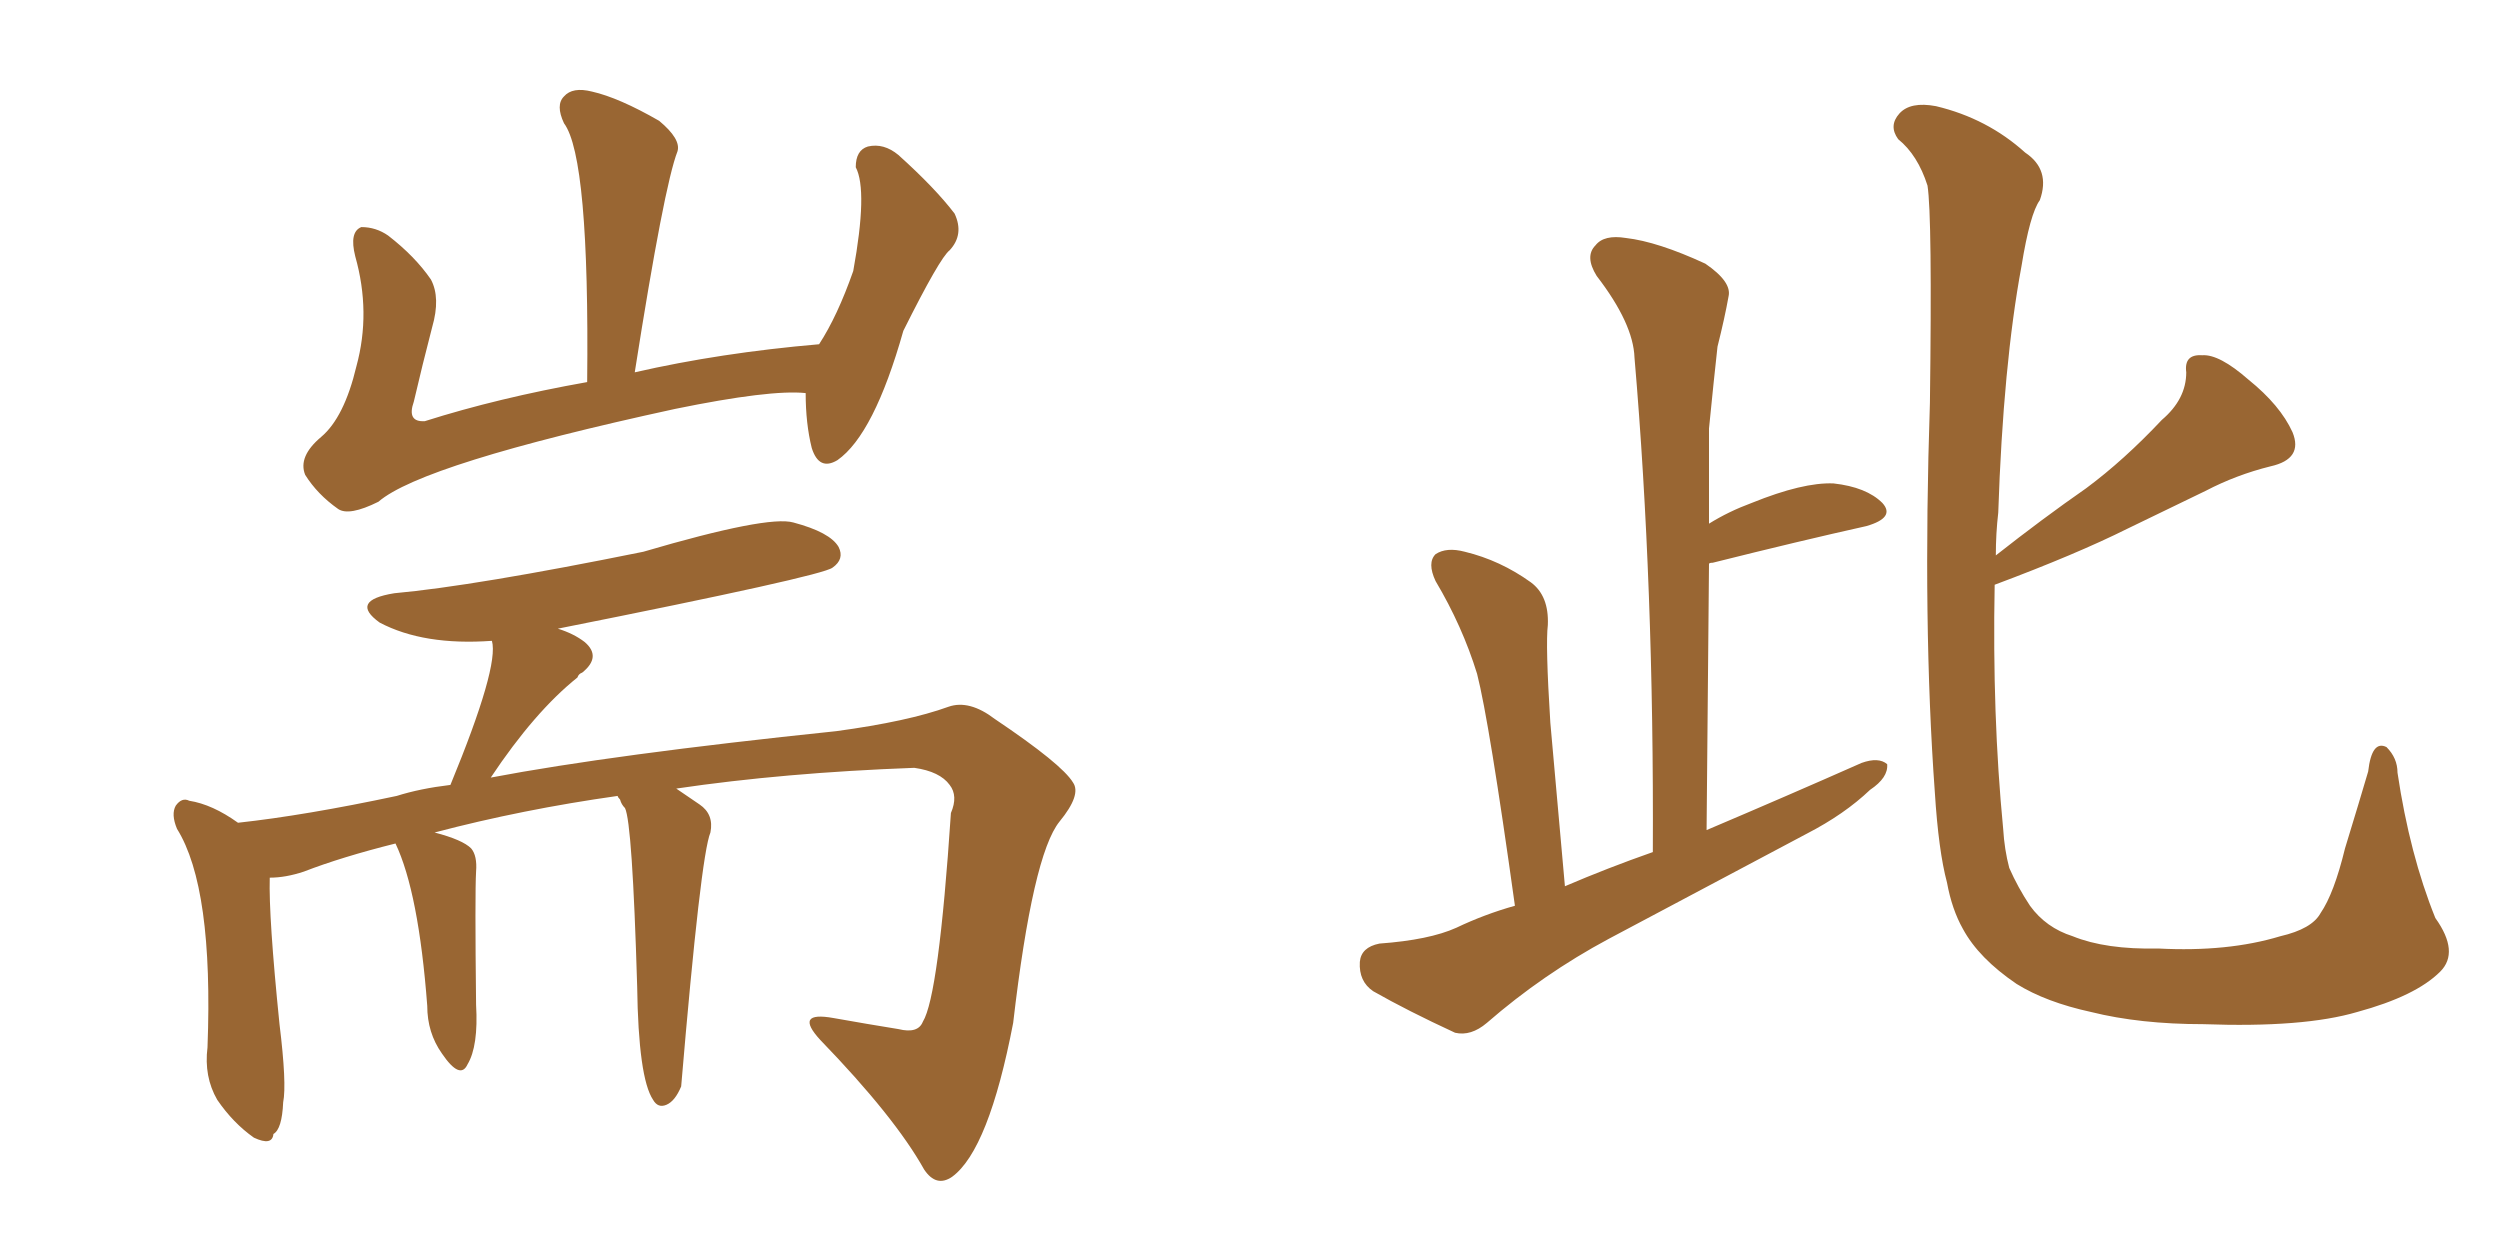 <svg xmlns="http://www.w3.org/2000/svg" xmlns:xlink="http://www.w3.org/1999/xlink" width="300" height="150"><path fill="#996633" padding="10" d="M96.68 47.17L96.68 47.17Q92.43 46.73 81.01 49.07L81.01 49.07Q50.68 55.66 45.41 60.21L45.41 60.21Q41.89 61.96 40.58 61.08L40.58 61.08Q38.09 59.33 36.62 56.98L36.62 56.98Q35.74 54.79 38.53 52.44L38.53 52.44Q41.31 50.10 42.77 43.95L42.77 43.95Q44.53 37.50 42.63 30.76L42.63 30.76Q41.89 27.83 43.36 27.25L43.36 27.25Q45.12 27.25 46.58 28.27L46.58 28.27Q49.80 30.76 51.71 33.54L51.71 33.54Q52.88 35.74 51.86 39.26L51.86 39.26Q50.68 43.80 49.66 48.19L49.66 48.19Q48.78 50.68 50.98 50.54L50.98 50.54Q59.77 47.75 70.46 45.85L70.46 45.85Q70.75 18.90 67.68 14.79L67.68 14.79Q66.65 12.60 67.68 11.57L67.68 11.57Q68.70 10.40 71.04 10.99L71.04 10.99Q74.27 11.72 79.10 14.50L79.10 14.50Q81.74 16.70 81.30 18.16L81.30 18.16Q79.69 22.27 76.17 44.68L76.17 44.68Q86.43 42.33 98.29 41.31L98.29 41.31Q100.49 37.94 102.39 32.52L102.39 32.52Q104.15 22.85 102.69 20.07L102.69 20.07Q102.69 18.02 104.15 17.58L104.15 17.58Q106.05 17.14 107.81 18.60L107.81 18.60Q112.21 22.56 114.55 25.63L114.55 25.63Q115.72 28.13 113.96 30.03L113.96 30.03Q112.79 30.91 108.40 39.70L108.40 39.70Q104.88 52.15 100.49 55.22L100.49 55.22Q98.29 56.54 97.41 53.76L97.41 53.76Q96.68 50.83 96.68 47.17ZM74.12 95.51L74.12 95.51L74.12 95.51Q62.70 97.12 52.15 99.90L52.15 99.90Q55.52 100.78 56.54 101.81L56.54 101.81Q57.28 102.69 57.13 104.59L57.13 104.59Q56.98 107.23 57.13 120.56L57.13 120.56Q57.42 125.54 56.10 127.73L56.10 127.73Q55.22 129.64 53.03 126.42L53.03 126.42Q51.27 123.93 51.27 120.70L51.27 120.70Q50.24 107.08 47.46 101.22L47.46 101.22Q41.02 102.83 36.47 104.59L36.47 104.59Q34.28 105.32 32.37 105.32L32.37 105.32Q32.23 110.01 33.54 122.90L33.54 122.90Q34.42 130.08 33.98 132.28L33.98 132.28Q33.84 135.50 32.81 136.08L32.81 136.08Q32.67 137.55 30.47 136.52L30.47 136.52Q27.98 134.77 26.07 131.98L26.07 131.98Q24.46 129.20 24.90 125.68L24.90 125.68Q25.63 106.49 21.24 99.46L21.24 99.46Q20.51 97.71 21.09 96.68L21.09 96.68Q21.83 95.65 22.71 96.09L22.71 96.09Q25.49 96.53 28.56 98.73L28.56 98.73Q36.62 97.85 47.61 95.51L47.61 95.51Q50.39 94.63 54.05 94.19L54.05 94.19Q59.91 79.98 59.03 76.90L59.03 76.90Q50.83 77.49 45.56 74.71L45.56 74.71Q41.89 72.07 47.31 71.19L47.31 71.19Q56.98 70.31 77.20 66.21L77.20 66.21Q92.14 61.82 95.21 62.70L95.21 62.70Q99.61 63.87 100.63 65.63L100.63 65.63Q101.37 67.09 99.90 68.12L99.90 68.12Q98.58 69.14 66.94 75.44L66.94 75.44Q68.85 76.03 70.17 77.05L70.17 77.05Q72.22 78.81 69.87 80.71L69.87 80.71Q69.43 80.86 69.29 81.30L69.29 81.30Q64.16 85.40 58.89 93.31L58.89 93.31Q73.54 90.53 100.34 87.74L100.34 87.74Q108.98 86.57 113.82 84.81L113.82 84.81Q116.31 83.94 119.38 86.28L119.38 86.28Q127.44 91.70 128.76 93.90L128.76 93.90Q129.79 95.36 127.15 98.58L127.15 98.58Q123.93 102.54 121.58 122.75L121.58 122.75Q118.65 137.99 114.26 141.21L114.26 141.21Q112.35 142.53 110.89 140.33L110.89 140.33Q107.37 134.03 98.44 124.80L98.44 124.80Q95.21 121.29 100.05 122.17L100.05 122.17Q104.15 122.90 107.81 123.49L107.81 123.49Q110.16 124.07 110.74 122.61L110.74 122.61Q112.65 119.53 114.11 97.56L114.11 97.56Q114.99 95.51 113.96 94.19L113.96 94.19Q112.79 92.58 109.72 92.14L109.72 92.14Q94.04 92.72 81.15 94.63L81.15 94.63Q82.47 95.51 83.94 96.53L83.94 96.53Q85.69 97.71 85.25 99.90L85.25 99.90Q84.08 102.69 81.74 130.37L81.74 130.37Q81.01 132.13 79.98 132.57L79.98 132.57Q78.96 133.01 78.37 131.98L78.37 131.98Q76.61 129.35 76.46 118.36L76.46 118.36Q75.88 98.73 75 96.97L75 96.97Q74.56 96.53 74.41 95.95L74.41 95.95Q74.12 95.65 74.12 95.51ZM181.79 108.69L181.79 108.69Q178.71 86.57 177.25 80.86L177.25 80.86Q175.49 75.15 172.27 69.73L172.27 69.73Q171.24 67.53 172.27 66.50L172.27 66.50Q173.58 65.63 175.78 66.21L175.78 66.21Q180.03 67.24 183.69 69.87L183.69 69.87Q185.89 71.48 185.74 75L185.74 75Q185.45 77.34 186.04 86.72L186.04 86.72Q186.77 94.78 187.79 106.35L187.79 106.35Q192.92 104.15 198.34 102.25L198.34 102.25Q198.49 70.31 196.14 42.92L196.14 42.92Q196.00 38.82 191.60 33.11L191.60 33.11Q190.14 30.76 191.46 29.44L191.46 29.44Q192.48 28.13 195.12 28.56L195.12 28.56Q198.93 29.00 204.64 31.64L204.64 31.64Q207.86 33.84 207.42 35.60L207.42 35.60Q206.98 38.09 206.10 41.60L206.10 41.60Q205.66 45.56 205.08 51.42L205.08 51.42Q205.08 56.98 205.08 62.84L205.08 62.84Q207.42 61.38 210.21 60.35L210.21 60.35Q216.36 57.86 220.02 58.01L220.02 58.01Q223.97 58.45 225.88 60.35L225.88 60.35Q227.49 62.11 223.97 63.13L223.97 63.13Q216.06 64.89 205.52 67.53L205.52 67.53Q205.08 67.53 205.08 67.68L205.08 67.68Q204.93 83.20 204.79 99.61L204.79 99.61Q214.45 95.51 223.39 91.55L223.39 91.55Q225.44 90.82 226.46 91.70L226.46 91.70Q226.61 93.31 224.41 94.78L224.41 94.78Q221.34 97.71 216.80 100.05L216.80 100.05Q204.93 106.35 193.07 112.65L193.07 112.65Q185.16 116.89 178.42 122.75L178.42 122.75Q176.51 124.37 174.61 123.93L174.61 123.93Q168.90 121.29 164.79 118.95L164.79 118.95Q163.04 117.77 163.18 115.43L163.18 115.43Q163.33 113.67 165.53 113.23L165.53 113.23Q171.53 112.79 174.76 111.33L174.76 111.33Q178.13 109.72 181.79 108.69ZM239.36 70.17L239.36 70.17L239.36 70.17Q239.06 85.84 240.38 99.46L240.38 99.46Q240.53 101.95 241.11 104.15L241.11 104.15Q242.14 106.49 243.60 108.69L243.60 108.69Q245.51 111.33 248.73 112.35L248.73 112.35Q252.69 113.96 258.98 113.82L258.98 113.82Q267.33 114.26 273.63 112.35L273.63 112.35Q277.44 111.47 278.47 109.57L278.47 109.57Q280.08 107.23 281.40 101.81L281.40 101.81Q283.15 96.09 284.18 92.58L284.18 92.58Q284.62 88.77 286.38 89.65L286.38 89.65Q287.70 90.97 287.70 92.72L287.70 92.72Q289.16 102.54 292.24 110.16L292.24 110.16Q295.17 114.26 292.82 116.60L292.82 116.60Q289.89 119.53 282.86 121.44L282.86 121.44Q276.42 123.34 264.40 122.90L264.40 122.90Q256.79 122.90 250.93 121.44L250.93 121.44Q245.51 120.26 241.99 118.07L241.99 118.07Q237.45 114.99 235.55 111.47L235.55 111.47Q234.23 109.13 233.64 105.91L233.64 105.91Q232.62 102.10 232.18 95.07L232.18 95.07Q230.71 74.85 231.59 48.34L231.59 48.34Q231.88 25.93 231.30 22.27L231.30 22.27Q230.13 18.60 227.78 16.70L227.78 16.70Q226.61 15.09 227.93 13.62L227.93 13.62Q229.25 12.16 232.32 12.74L232.32 12.74Q238.48 14.21 243.02 18.31L243.02 18.31Q246.09 20.36 244.78 24.02L244.78 24.02Q243.60 25.63 242.58 31.93L242.58 31.93Q240.38 43.80 239.79 61.52L239.79 61.52Q239.50 64.01 239.50 66.65L239.50 66.65Q245.07 62.26 250.34 58.59L250.34 58.59Q254.88 55.22 259.42 50.39L259.42 50.39Q262.35 47.90 262.35 44.68L262.35 44.68Q262.06 42.48 264.26 42.63L264.26 42.63Q266.31 42.48 269.82 45.56L269.82 45.56Q273.63 48.63 275.10 51.86L275.10 51.86Q276.42 55.08 272.46 55.96L272.46 55.96Q268.36 56.98 264.70 58.89L264.70 58.89Q260.16 61.08 255.32 63.43L255.32 63.43Q249.17 66.50 239.36 70.17Z"/></svg>
